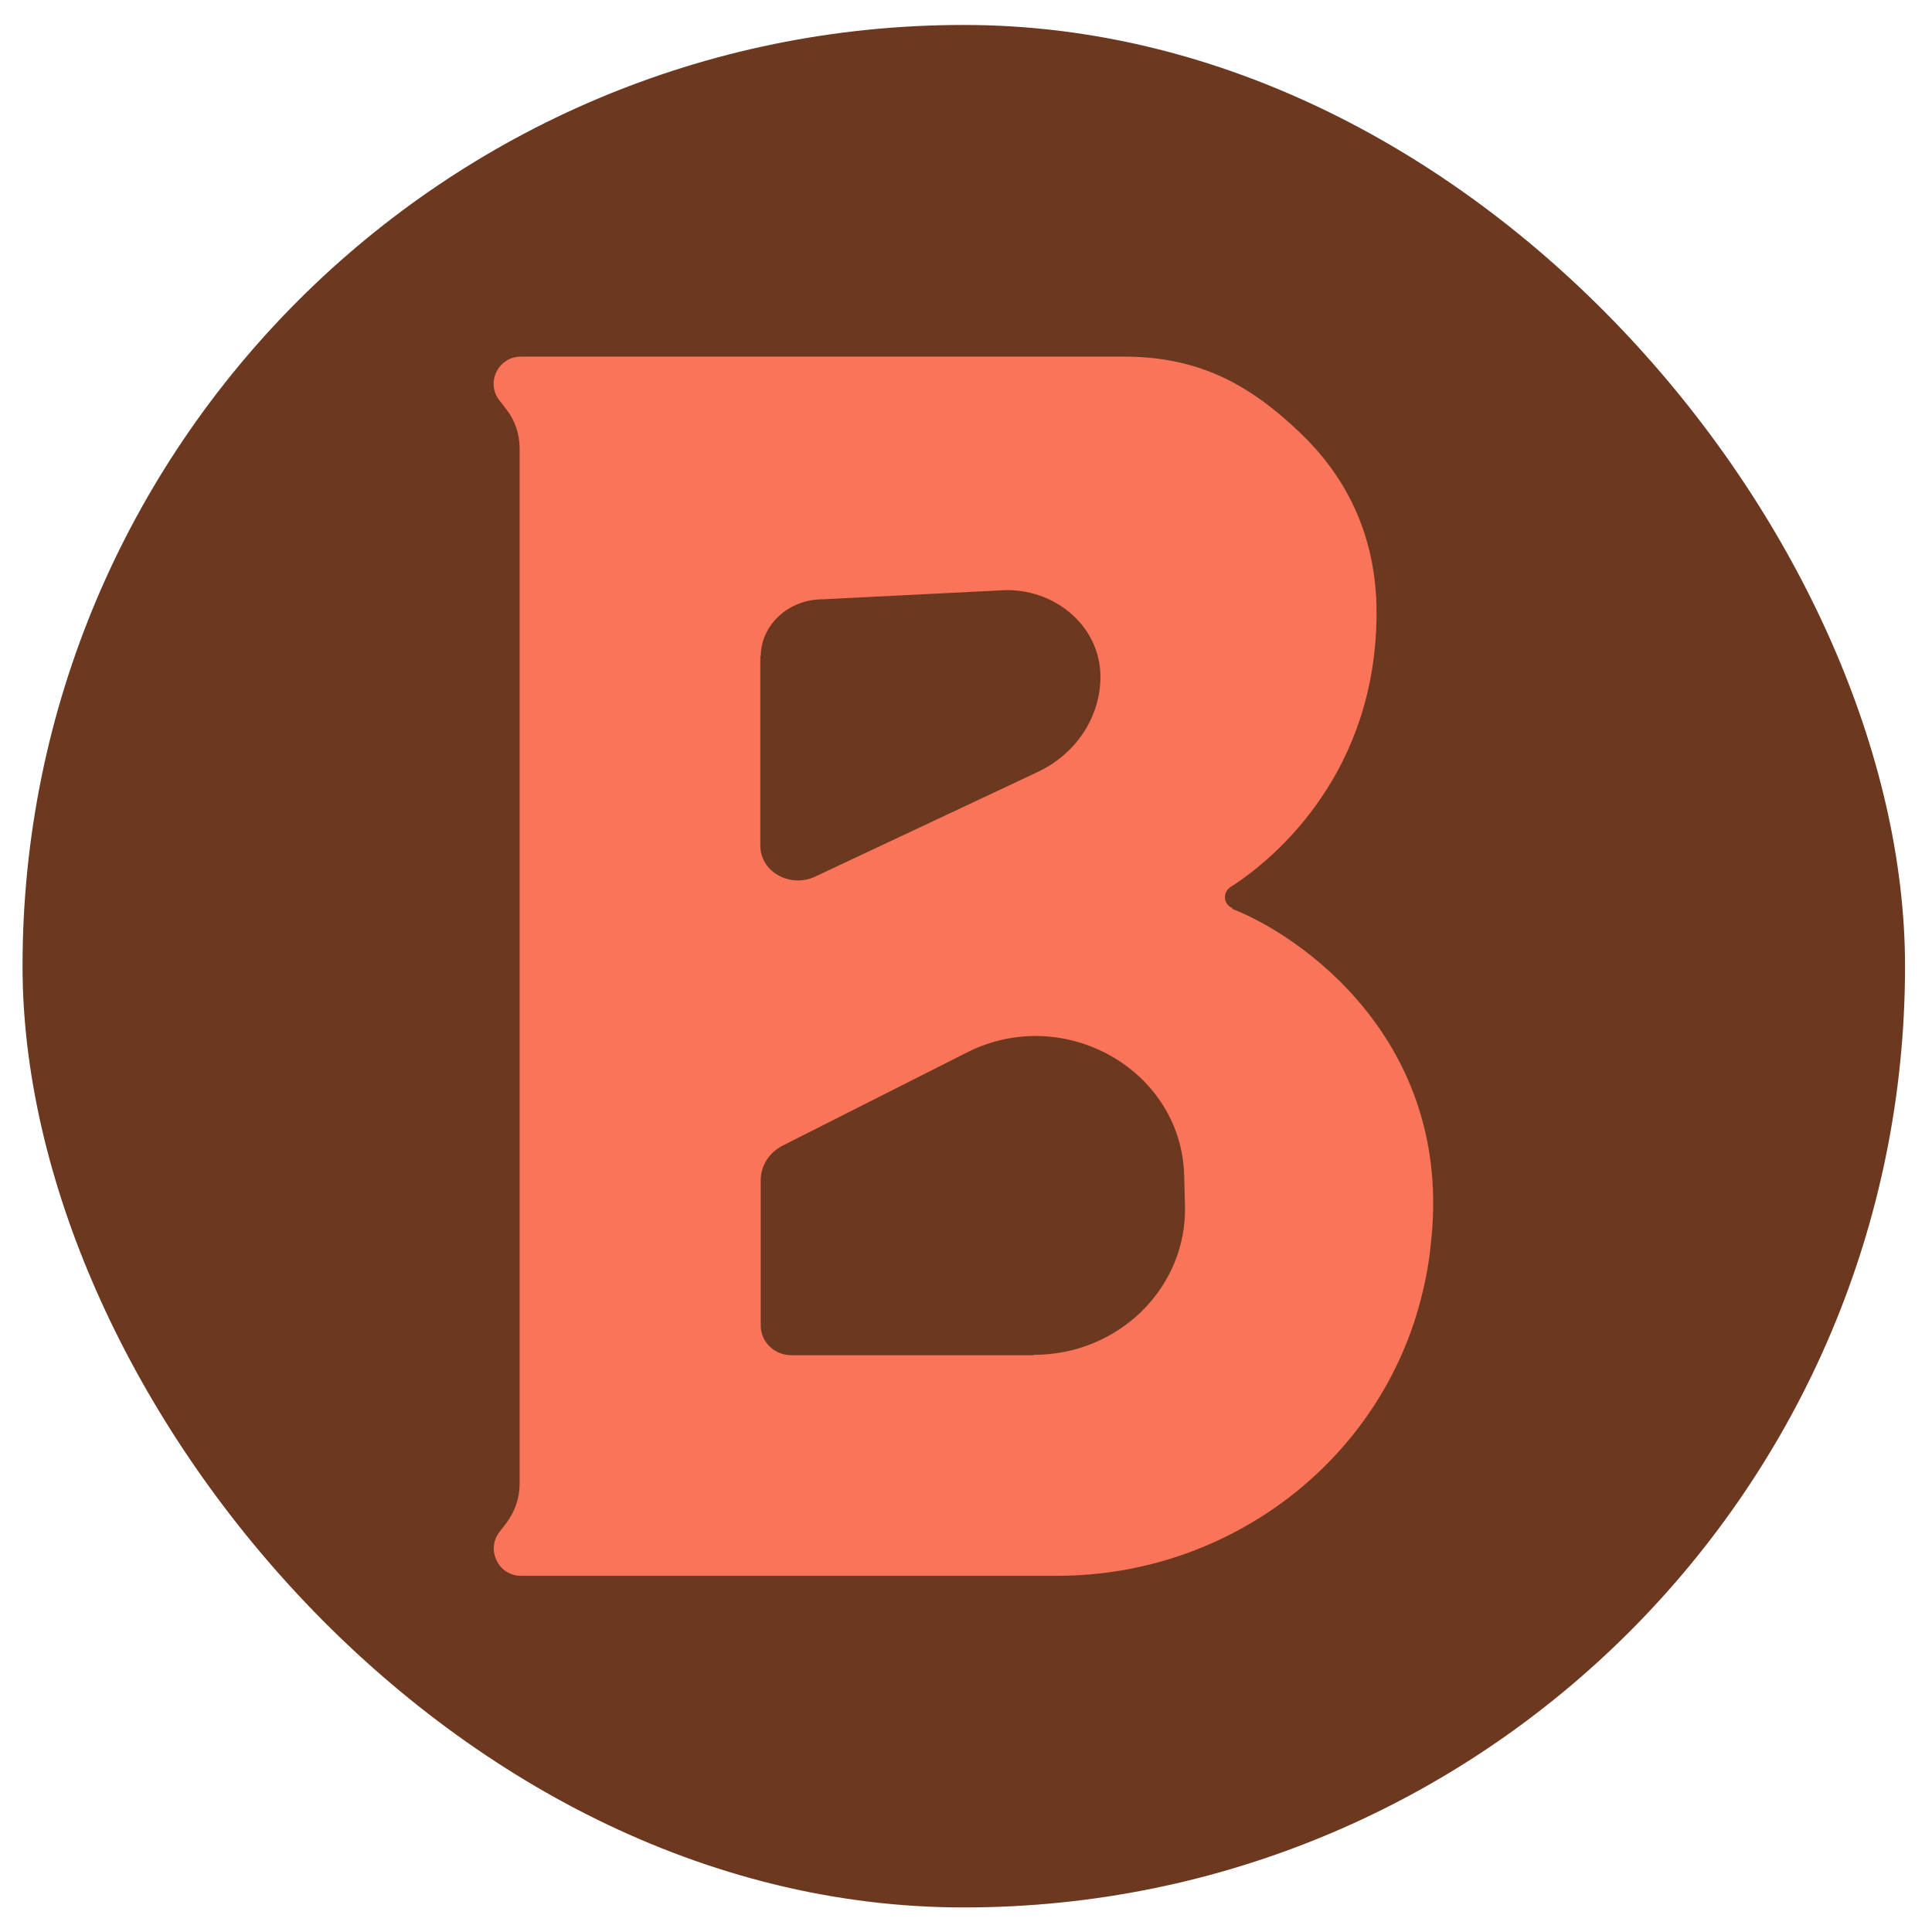 <svg xmlns="http://www.w3.org/2000/svg" xmlns:xlink="http://www.w3.org/1999/xlink" id="Layer_1" data-name="Layer 1" viewBox="0 0 48 48"><defs><style>      .cls-1 {        clip-path: url(#clippath);      }      .cls-2 {        fill: none;      }      .cls-2, .cls-3, .cls-4 {        stroke-width: 0px;      }      .cls-3 {        fill: #f97458;      }      .cls-4 {        fill: #6d3820;      }    </style><clipPath id="clippath"><rect class="cls-2" x="-3.9" y="-3.85" width="55.7" height="55.7"></rect></clipPath></defs><rect class="cls-4" x=".56" y=".62" width="46.77" height="46.77" rx="23.38" ry="23.38"></rect><g class="cls-1"><path class="cls-3" d="M25.68,33.67h-6.02c-.42,0-.76-.33-.76-.74v-3.61c0-.36.21-.68.53-.85l4.59-2.32c2.41-1.22,5.32.42,5.4,3.04l.02.75c.06,2.04-1.64,3.72-3.75,3.72M18.9,16.31c0-.78.69-1.42,1.53-1.42l4.58-.23c1.29,0,2.33.96,2.33,2.15,0,1.01-.61,1.93-1.58,2.38l-5.51,2.59c-.62.29-1.36-.12-1.36-.77v-4.71ZM30.62,22.56c-.23-.09-.25-.39-.05-.52,1.19-.76,3.63-2.91,3.63-6.82,0-2.04-.86-3.47-1.88-4.45-1.31-1.26-2.58-1.91-4.4-1.91h-14.98c-.56,0-.88.65-.53,1.09l.17.22c.22.28.33.62.33.97v25.73c0,.35-.12.69-.33.97l-.17.22c-.34.44-.03,1.09.53,1.09h13.34c4.27,0,8.07-2.88,9.06-7.03.09-.36.16-.74.2-1.14.63-5.17-3.33-7.79-4.93-8.4"></path></g></svg>